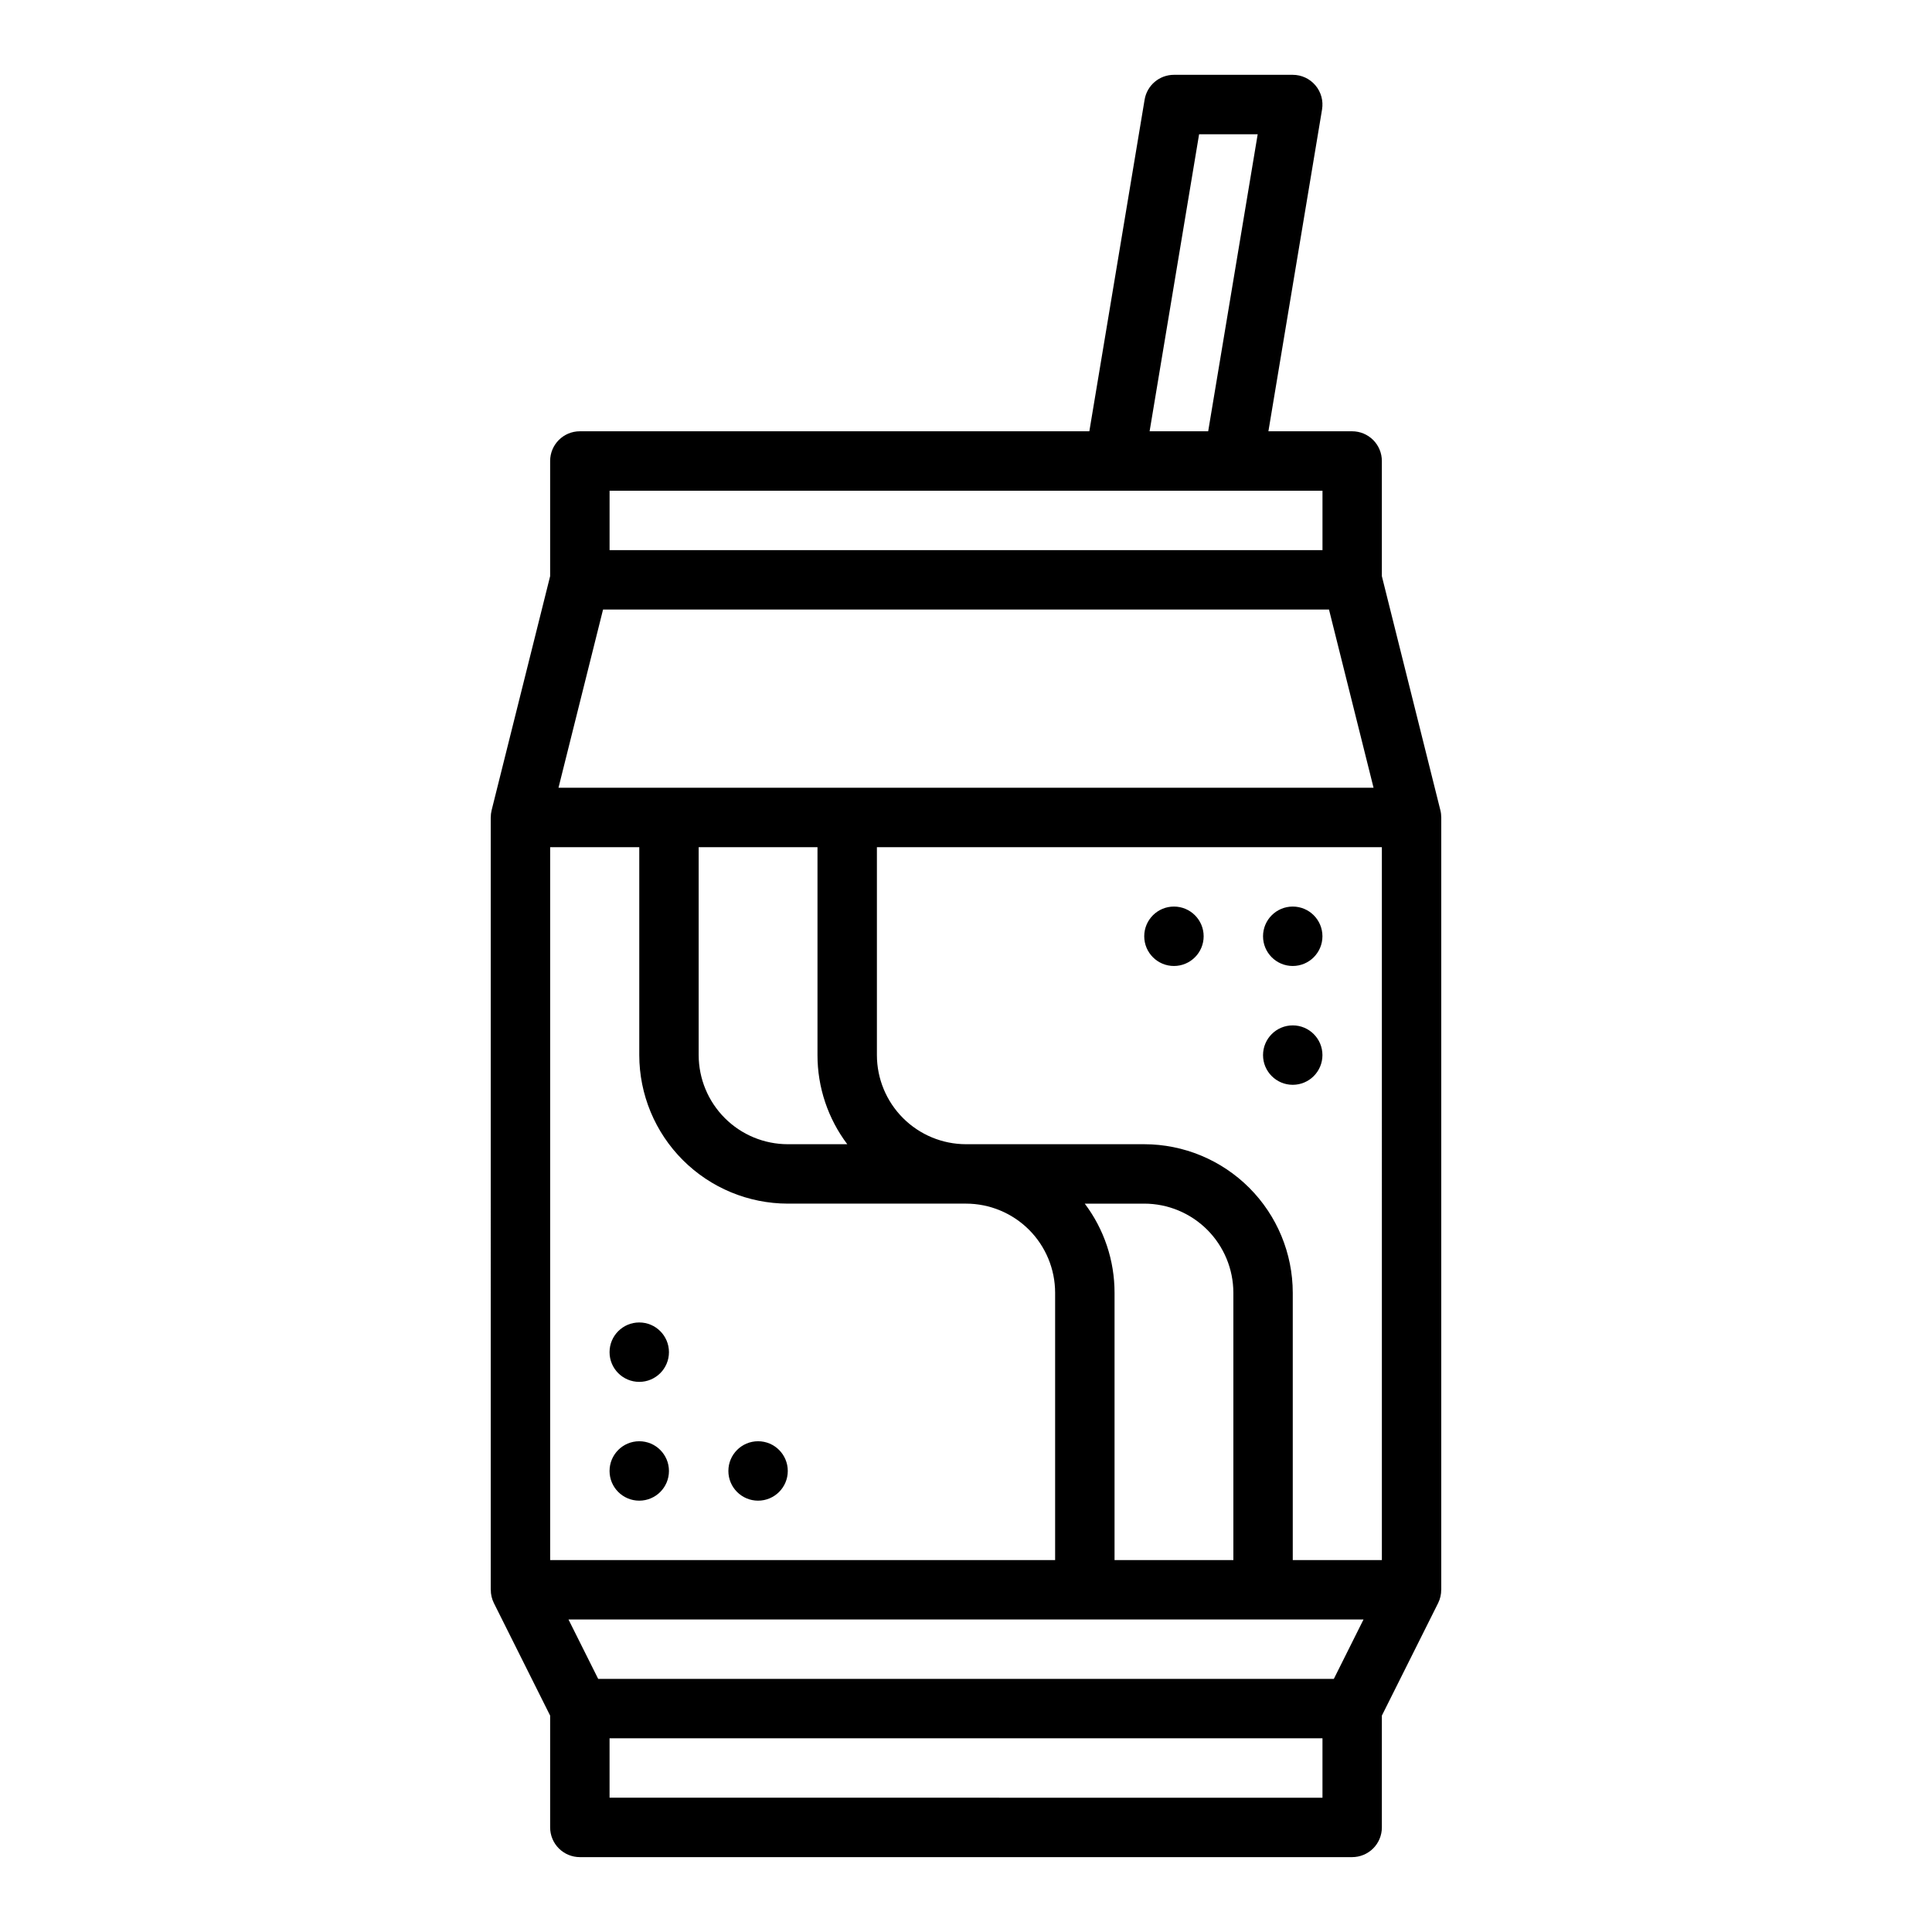 <?xml version="1.0" encoding="UTF-8"?>
<!-- Uploaded to: ICON Repo, www.svgrepo.com, Generator: ICON Repo Mixer Tools -->
<svg fill="#000000" width="800px" height="800px" version="1.1" viewBox="144 144 512 512" xmlns="http://www.w3.org/2000/svg">
 <g>
  <path d="m321.28 502.34c0 4.348-3.523 7.871-7.871 7.871s-7.871-3.523-7.871-7.871c0-4.348 3.523-7.875 7.871-7.875s7.871 3.527 7.871 7.875"/>
  <path d="m352.77 533.82c0 4.348-3.523 7.871-7.871 7.871-4.348 0-7.871-3.523-7.871-7.871 0-4.348 3.523-7.875 7.871-7.875 4.348 0 7.871 3.527 7.871 7.875"/>
  <path d="m321.28 533.82c0 4.348-3.523 7.871-7.871 7.871s-7.871-3.523-7.871-7.871c0-4.348 3.523-7.875 7.871-7.875s7.871 3.527 7.871 7.875"/>
  <path d="m494.46 392.12c0 4.348-3.523 7.875-7.871 7.875s-7.871-3.527-7.871-7.875 3.523-7.871 7.871-7.871 7.871 3.523 7.871 7.871"/>
  <path d="m462.98 392.12c0 4.348-3.527 7.875-7.875 7.875-4.348 0-7.871-3.527-7.871-7.875s3.523-7.871 7.871-7.871c4.348 0 7.875 3.523 7.875 7.871"/>
  <path d="m494.46 423.61c0 4.348-3.523 7.875-7.871 7.875s-7.871-3.527-7.871-7.875c0-4.348 3.523-7.871 7.871-7.871s7.871 3.523 7.871 7.871"/>
  <path d="m274.05 565.31h0.016c-0.008 1.219 0.273 2.426 0.816 3.519l14.91 29.824v29.633c0 2.086 0.832 4.09 2.309 5.566 1.473 1.473 3.477 2.305 5.566 2.305h204.67c2.086 0 4.09-0.832 5.566-2.305 1.477-1.477 2.305-3.481 2.305-5.566v-29.633l14.914-29.824c0.539-1.094 0.82-2.301 0.816-3.519h0.012v-204.68h-0.008 0.004c0-0.641-0.074-1.281-0.23-1.906l-15.508-62.035v-30.52c0-2.09-0.828-4.09-2.305-5.566-1.477-1.477-3.481-2.309-5.566-2.309h-22.195l14.219-85.297h-0.004c0.383-2.281-0.262-4.617-1.758-6.383s-3.691-2.785-6.008-2.785h-31.488c-3.848 0-7.133 2.785-7.766 6.578l-14.648 87.887h-135.02c-4.348 0-7.875 3.527-7.875 7.875v30.52l-15.508 62.035c-0.152 0.625-0.23 1.266-0.227 1.906h-0.008zm220.42 55.105-188.93-0.004v-15.742h188.93zm3.008-31.488-194.95-0.004-7.871-15.742h210.69zm-66.008-125.95h15.766c6.262 0.004 12.266 2.496 16.691 6.922 4.426 4.43 6.918 10.43 6.926 16.691v70.848h-31.488v-70.848c0.008-8.52-2.762-16.812-7.894-23.613zm78.742 94.461h-23.617v-70.848c-0.012-10.434-4.16-20.438-11.539-27.816-7.379-7.379-17.387-11.531-27.82-11.543h-47.23c-6.262-0.008-12.266-2.496-16.691-6.926-4.43-4.426-6.918-10.43-6.926-16.691v-55.102h133.82zm-48.438-377.86h15.527l-13.121 78.719h-15.523zm-156.23 94.465h188.93v15.742h-188.93zm-1.727 31.488h192.38l11.809 47.23h-216zm64.723 141.7h-15.766c-6.262-0.008-12.262-2.496-16.691-6.926-4.426-4.426-6.918-10.43-6.926-16.691v-55.102h31.488v55.105-0.004c-0.008 8.523 2.766 16.812 7.894 23.617zm-78.742-78.719h23.617v55.105-0.004c0.012 10.438 4.164 20.441 11.543 27.82 7.379 7.379 17.383 11.531 27.816 11.543h47.234c6.258 0.004 12.262 2.496 16.691 6.922 4.426 4.43 6.914 10.43 6.922 16.691v70.848h-133.82z"/>
 </g>
</svg>